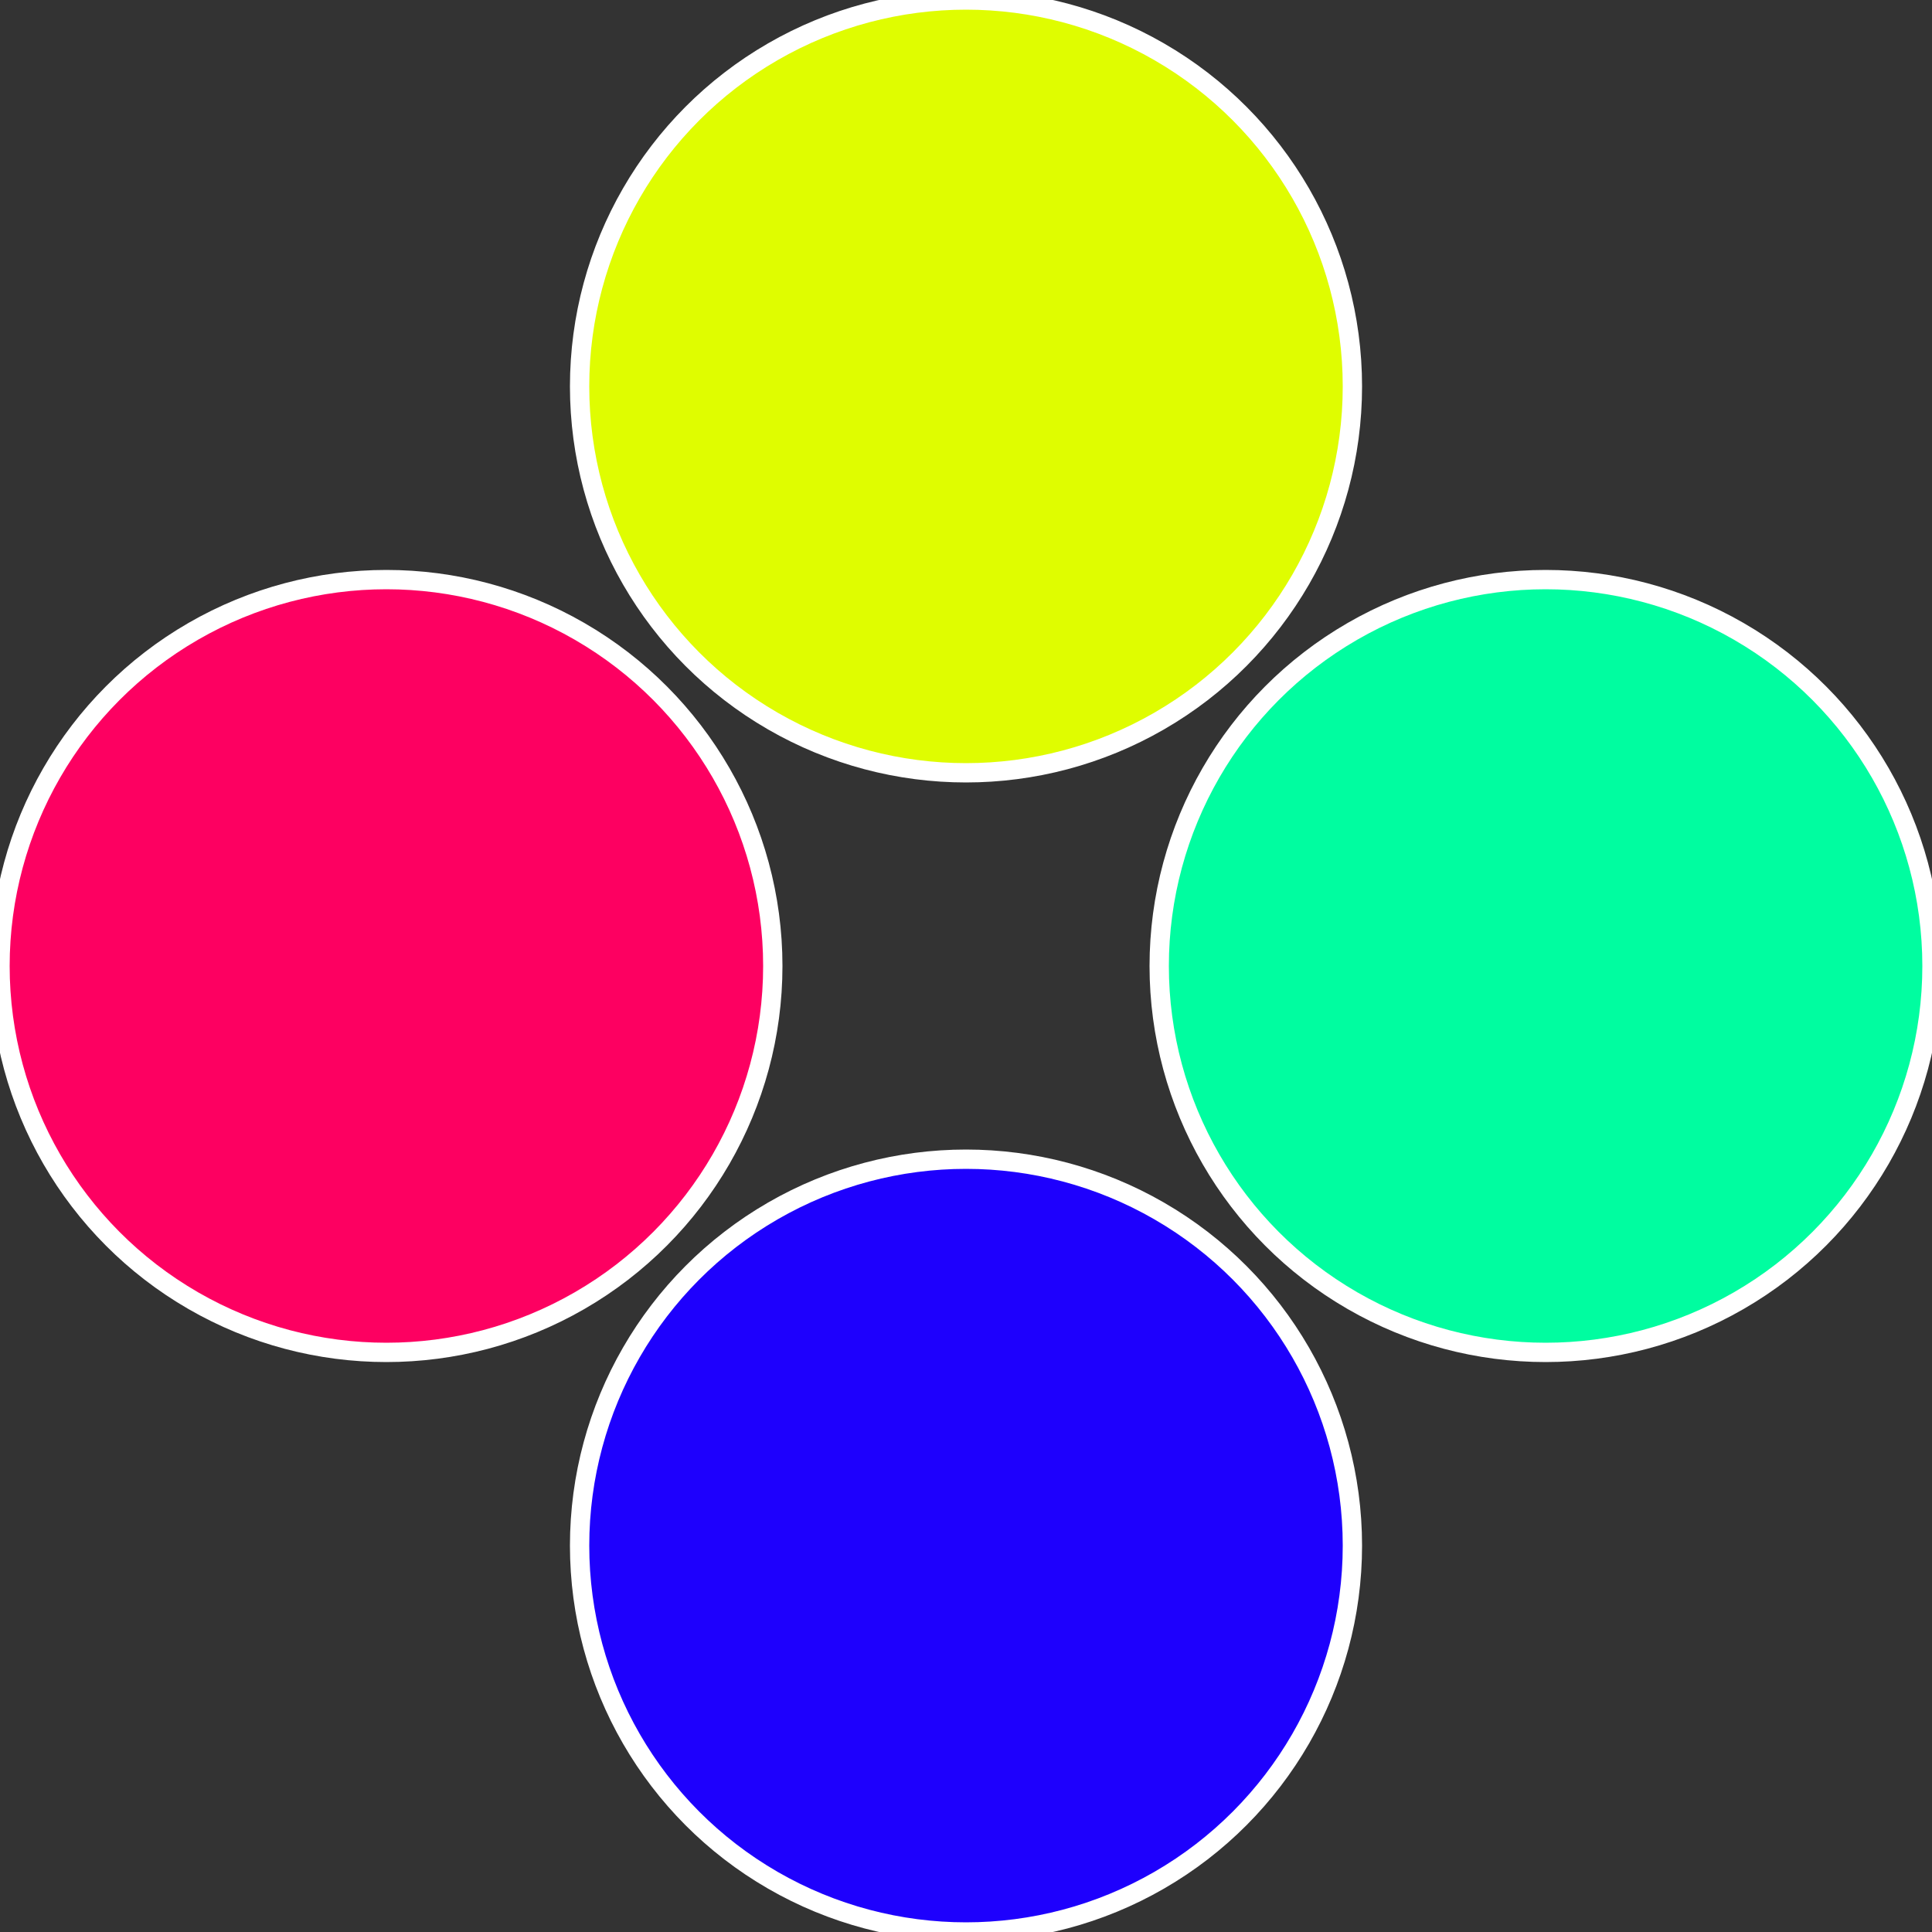 <?xml version="1.0" standalone="no"?>
<svg width="500" height="500" viewBox="-1 -1 2 2" xmlns="http://www.w3.org/2000/svg">
 
                <rect x="-1" y="-1" width="2" height="2" fill="#333333" stroke="none"/>
 
                <circle cx="0.6" cy="0" r="0.4" fill="#00fda0" stroke="#fff" stroke-width="1%" />
             
                <circle cx="3.6739403974421E-17" cy="0.6" r="0.4" fill="#1e00fd" stroke="#fff" stroke-width="1%" />
             
                <circle cx="-0.6" cy="7.3478807948841E-17" r="0.4" fill="#fd0061" stroke="#fff" stroke-width="1%" />
             
                <circle cx="-1.1021821192326E-16" cy="-0.6" r="0.4" fill="#dffd00" stroke="#fff" stroke-width="1%" />
            </svg>
